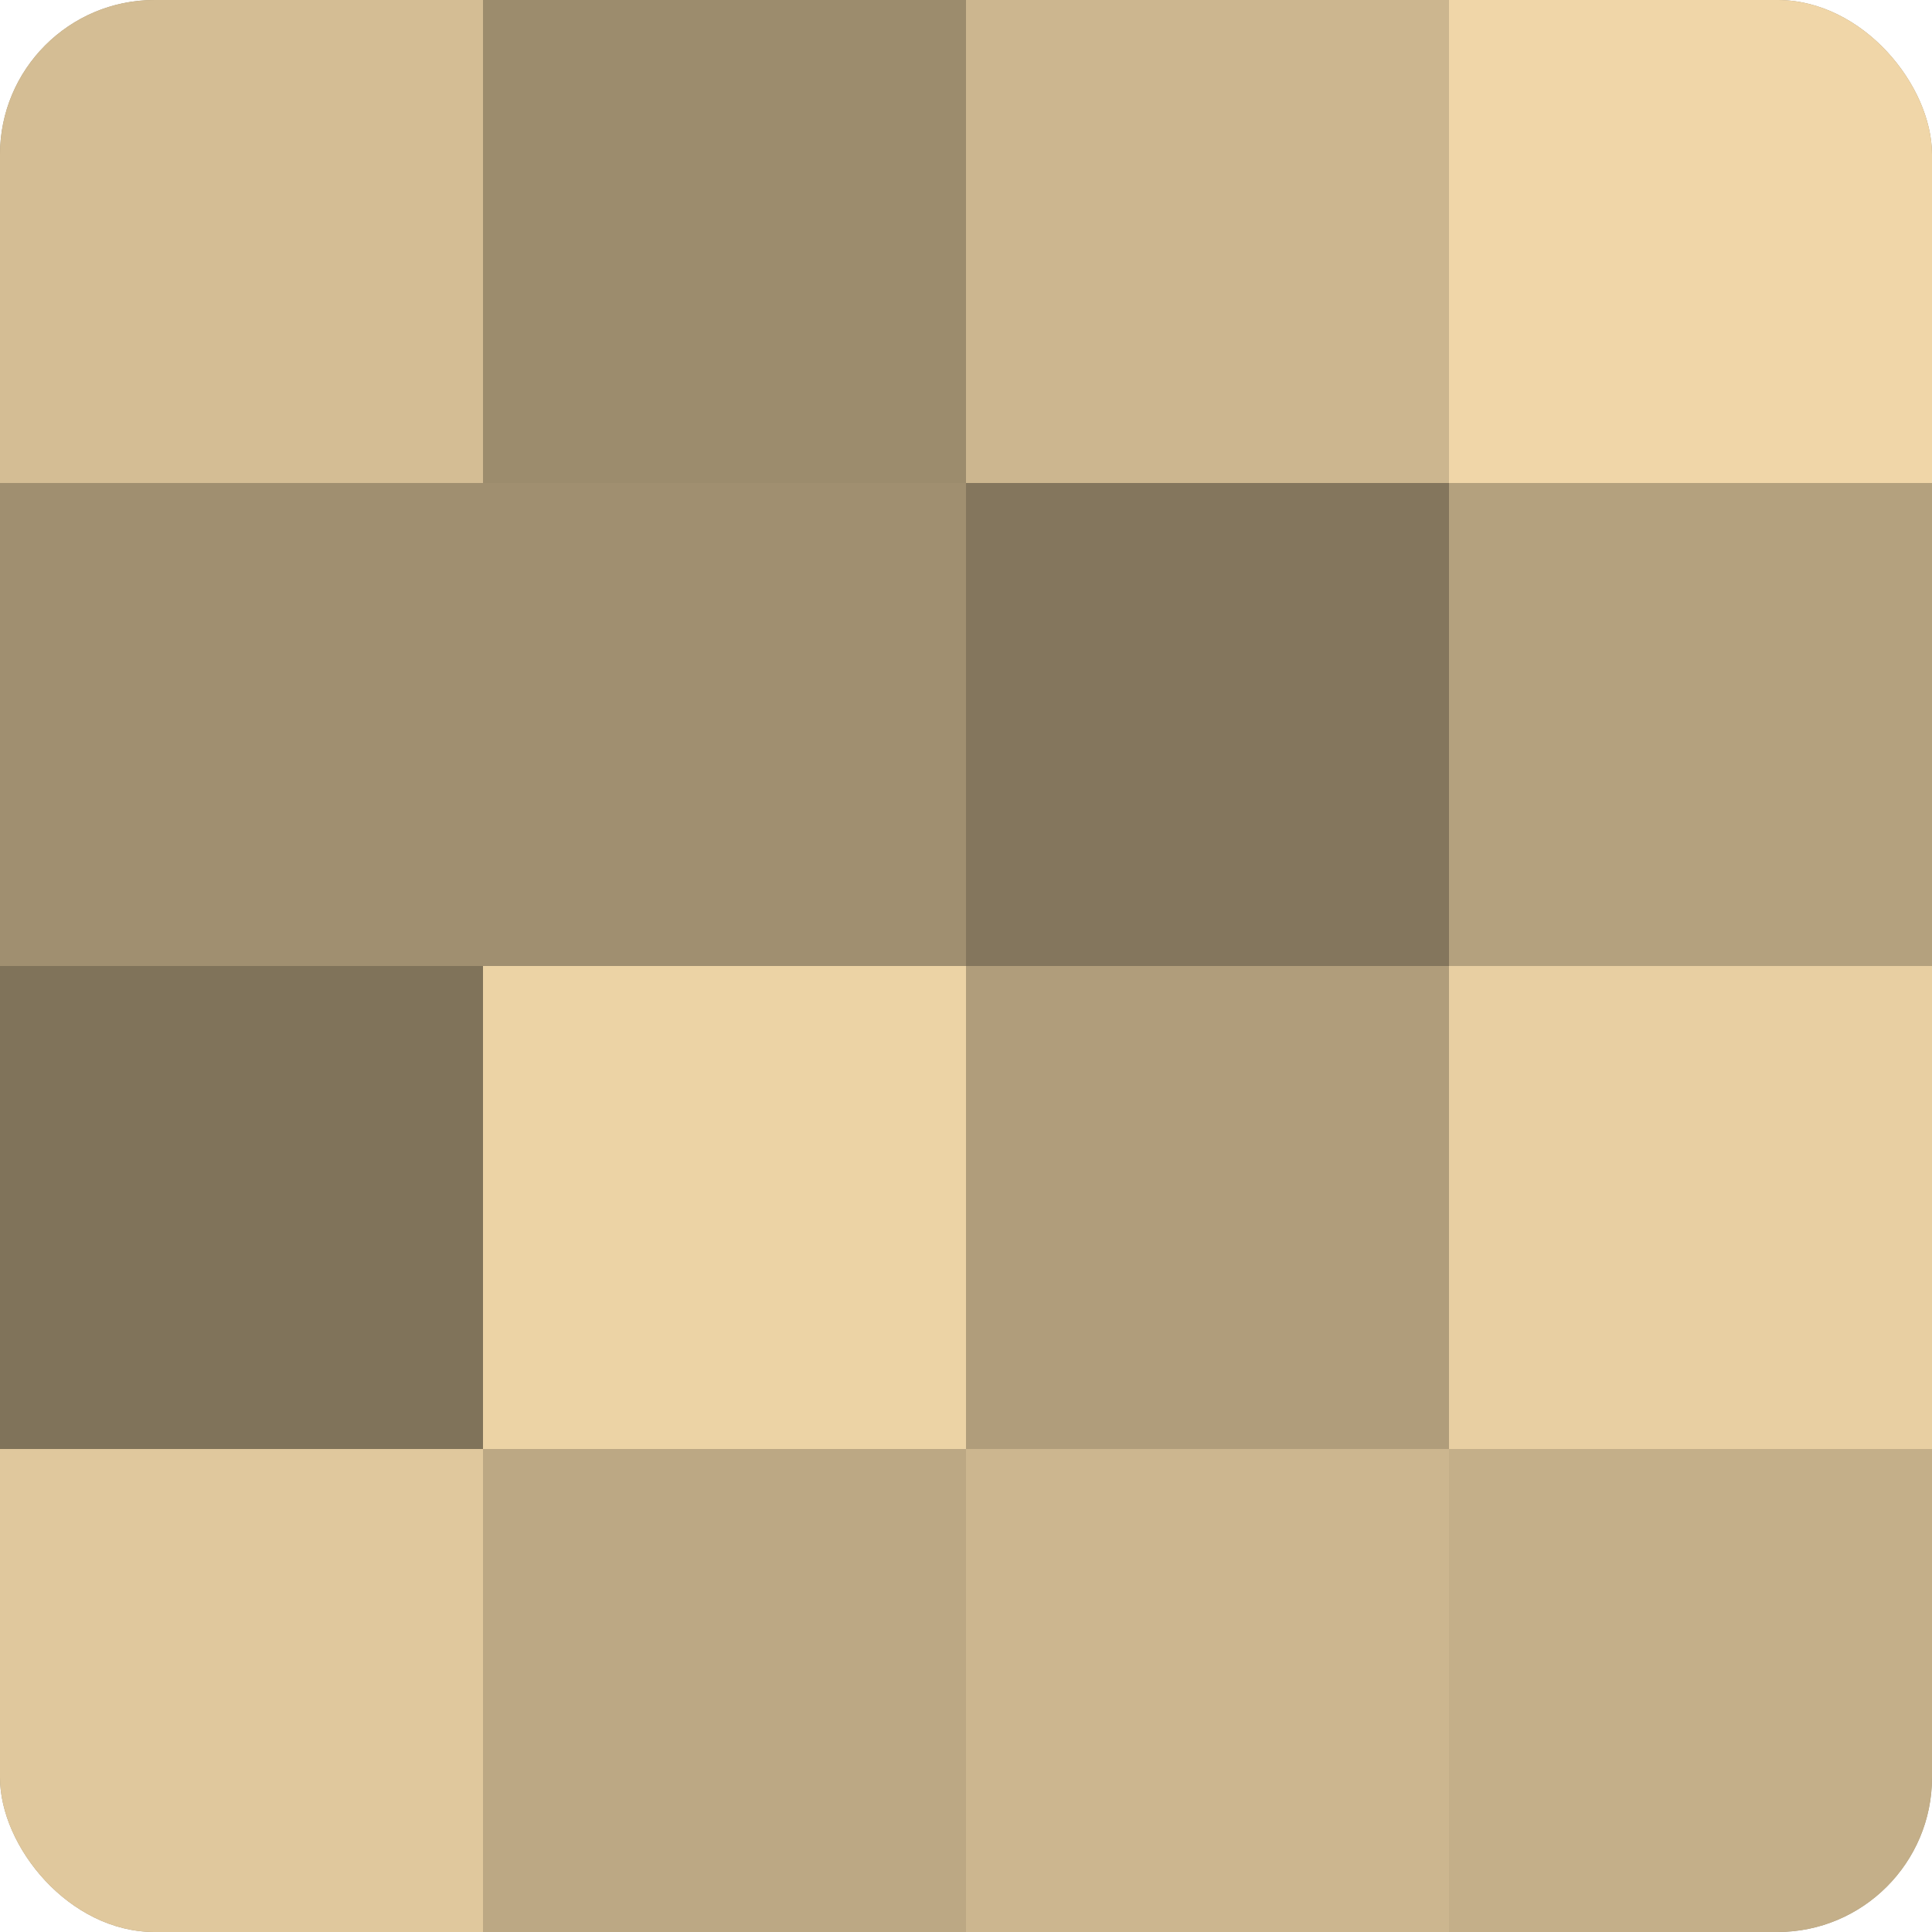 <?xml version="1.0" encoding="UTF-8"?>
<svg xmlns="http://www.w3.org/2000/svg" width="60" height="60" viewBox="0 0 100 100" preserveAspectRatio="xMidYMid meet"><defs><clipPath id="c" width="100" height="100"><rect width="100" height="100" rx="8" ry="8"/></clipPath></defs><g clip-path="url(#c)"><rect width="100" height="100" fill="#a08f70"/><rect width="25" height="25" fill="#d4bd94"/><rect y="25" width="25" height="25" fill="#a08f70"/><rect y="50" width="25" height="25" fill="#80735a"/><rect y="75" width="25" height="25" fill="#e0c89d"/><rect x="25" width="25" height="25" fill="#9c8c6d"/><rect x="25" y="25" width="25" height="25" fill="#a08f70"/><rect x="25" y="50" width="25" height="25" fill="#ecd3a5"/><rect x="25" y="75" width="25" height="25" fill="#bca884"/><rect x="50" width="25" height="25" fill="#ccb68f"/><rect x="50" y="25" width="25" height="25" fill="#84765d"/><rect x="50" y="50" width="25" height="25" fill="#b09d7b"/><rect x="50" y="75" width="25" height="25" fill="#ccb68f"/><rect x="75" width="25" height="25" fill="#f0d6a8"/><rect x="75" y="25" width="25" height="25" fill="#b4a17e"/><rect x="75" y="50" width="25" height="25" fill="#e8cfa2"/><rect x="75" y="75" width="25" height="25" fill="#c4af89"/></g></svg>
